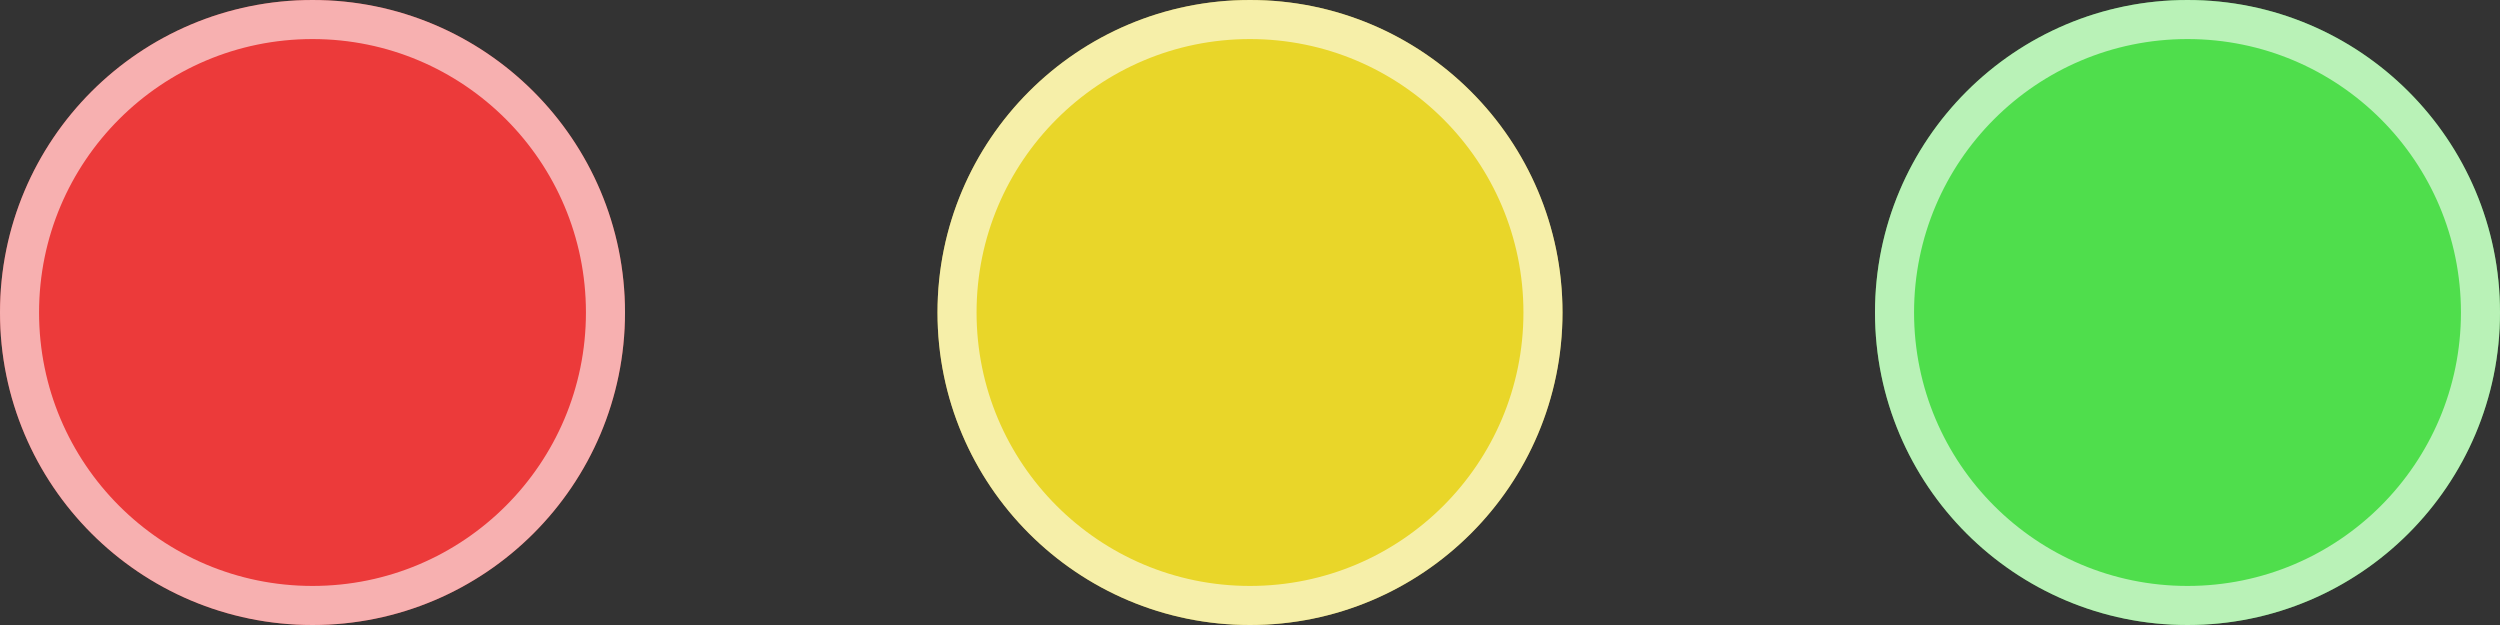 <svg width="64" height="16" fill="none" xmlns="http://www.w3.org/2000/svg"><rect width="100%" height="100%" fill="#333333" stroke="none"/><circle cx="8" cy="8" r="8" fill="#EC3A3A"/><circle cx="8" cy="8" r="7.5" stroke="#fff" stroke-opacity=".6"/><circle cx="32" cy="8" r="8" fill="#E9D629"/><circle cx="32" cy="8" r="7.5" stroke="#fff" stroke-opacity=".6"/><circle cx="56" cy="8" r="8" fill="#4FDE4C"/><circle cx="56" cy="8" r="7.5" stroke="#fff" stroke-opacity=".6"/></svg>